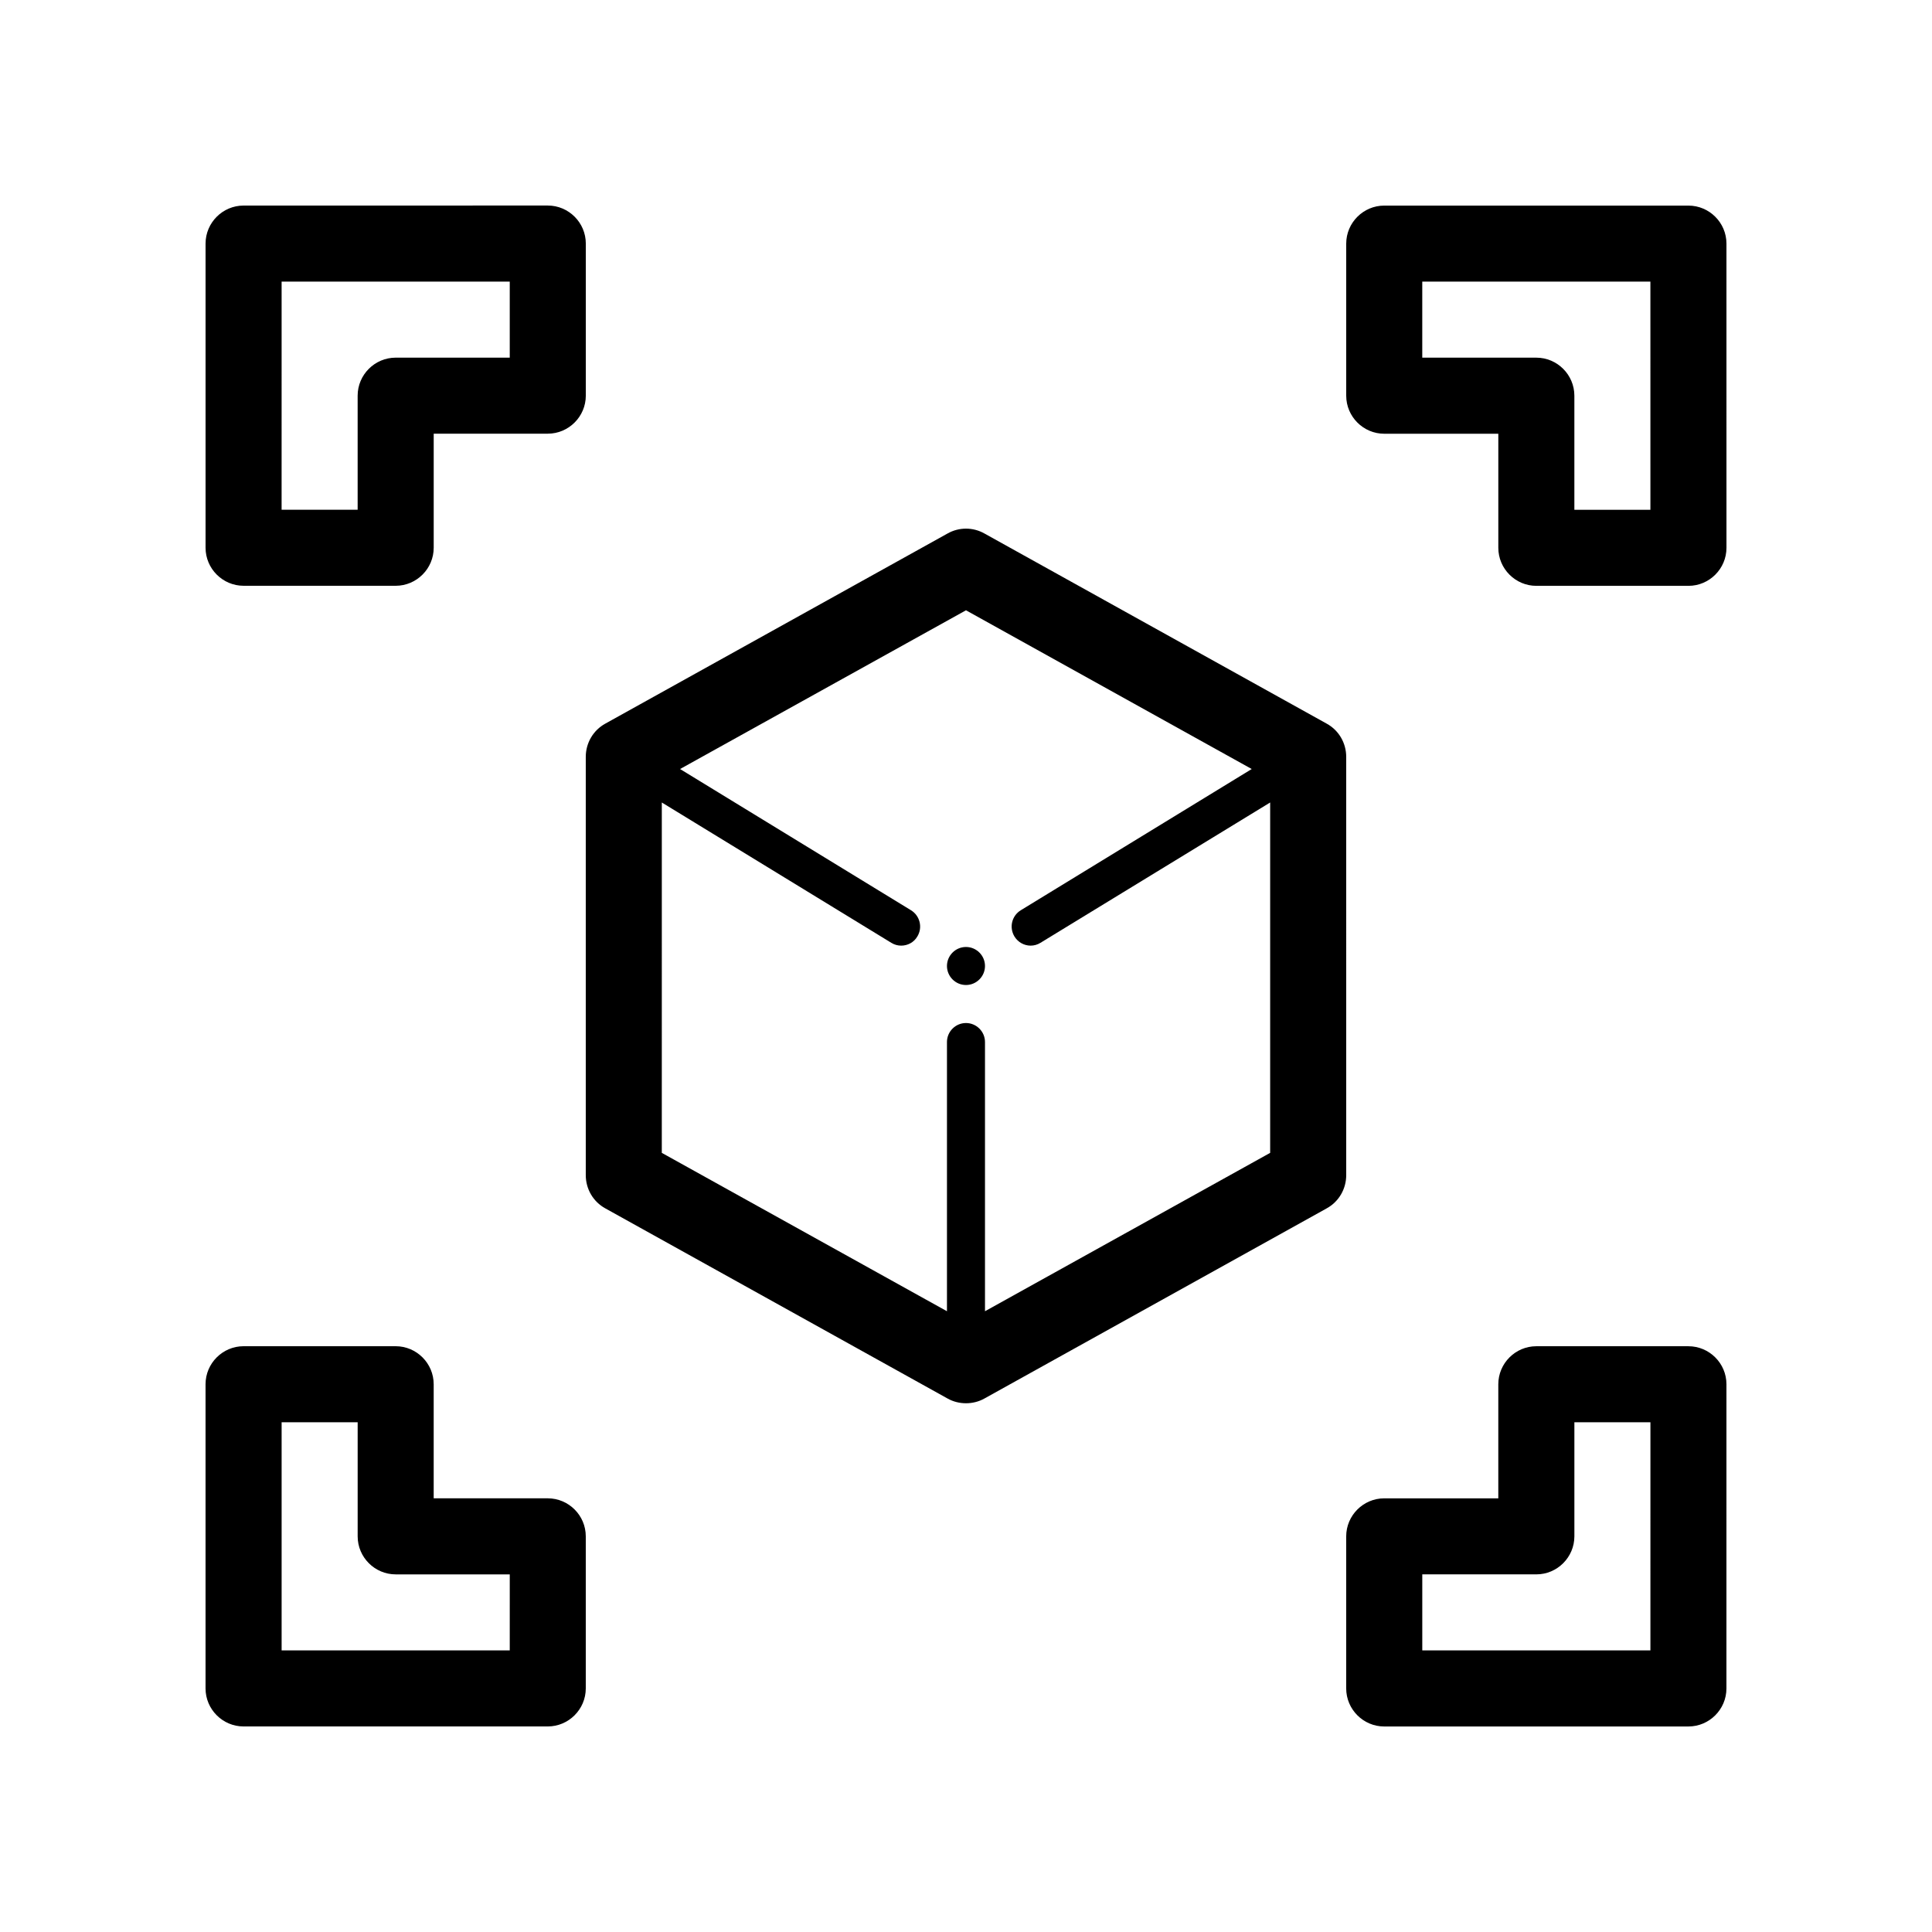 <?xml version="1.0" encoding="UTF-8"?>
<!-- Uploaded to: ICON Repo, www.iconrepo.com, Generator: ICON Repo Mixer Tools -->
<svg fill="#000000" width="800px" height="800px" version="1.1" viewBox="144 144 512 512" xmlns="http://www.w3.org/2000/svg">
 <path d="m500.76 344.58c0-3.68-1.965-7.055-5.188-8.816l-90.688-50.383c-3.023-1.715-6.75-1.715-9.773 0l-90.688 50.383c-3.223 1.766-5.188 5.141-5.188 8.816v110.84c0 3.68 1.965 7.055 5.188 8.816l90.688 50.383c1.508 0.855 3.223 1.258 4.887 1.258s3.375-0.402 4.887-1.258l90.688-50.383c3.223-1.762 5.188-5.141 5.188-8.816zm-95.727 146.91v-71.34c0-2.769-2.266-5.039-5.039-5.039-2.769 0-5.039 2.266-5.039 5.039v71.34l-75.57-41.969 0.004-92.852 60.809 37.18c0.805 0.504 1.715 0.754 2.621 0.754 1.715 0 3.375-0.855 4.281-2.418 1.461-2.367 0.707-5.492-1.664-6.953l-61.211-37.434 75.773-42.066 75.723 42.066-61.211 37.434c-2.367 1.461-3.125 4.535-1.664 6.953 0.957 1.562 2.621 2.418 4.281 2.418 0.906 0 1.812-0.25 2.621-0.754l60.859-37.18v92.852zm0-91.492c0 2.769-2.266 5.039-5.039 5.039-2.769 0-5.039-2.266-5.039-5.039 0-2.769 2.266-5.039 5.039-5.039 2.773 0 5.039 2.266 5.039 5.039zm-196.48-100.76h40.305c5.543 0 10.078-4.535 10.078-10.078v-30.23h30.23c5.543 0 10.078-4.535 10.078-10.078v-40.305c0-5.543-4.535-10.078-10.078-10.078l-80.613 0.008c-5.543 0-10.078 4.535-10.078 10.078v80.609c0.004 5.539 4.535 10.074 10.078 10.074zm10.078-80.609h60.457v20.152h-30.23c-5.543 0-10.078 4.535-10.078 10.078v30.23h-20.152zm70.531 322.44h-30.23v-30.23c0-5.543-4.535-10.078-10.078-10.078h-40.305c-5.543 0-10.078 4.535-10.078 10.078v80.609c0 5.543 4.535 10.078 10.078 10.078h80.609c5.543 0 10.078-4.535 10.078-10.078v-40.305c0.004-5.543-4.531-10.074-10.074-10.074zm-10.074 40.305h-60.457v-60.457h20.152v30.23c0 5.543 4.535 10.078 10.078 10.078h30.23zm312.36-80.609h-40.305c-5.543 0-10.078 4.535-10.078 10.078v30.23h-30.23c-5.543 0-10.078 4.535-10.078 10.078v40.305c0 5.543 4.535 10.078 10.078 10.078h80.609c5.543 0 10.078-4.535 10.078-10.078l0.004-80.617c0-5.543-4.535-10.074-10.078-10.074zm-10.074 80.609h-60.457v-20.152h30.23c5.543 0 10.078-4.535 10.078-10.078v-30.23h20.152zm10.074-382.89h-80.609c-5.543 0-10.078 4.535-10.078 10.078v40.305c0 5.543 4.535 10.078 10.078 10.078h30.23v30.23c0 5.543 4.535 10.078 10.078 10.078h40.305c5.543 0 10.078-4.535 10.078-10.078l-0.004-80.617c0-5.543-4.535-10.074-10.078-10.074zm-10.074 80.609h-20.152v-30.23c0-5.543-4.535-10.078-10.078-10.078h-30.23v-20.152h60.457z"/>
</svg>